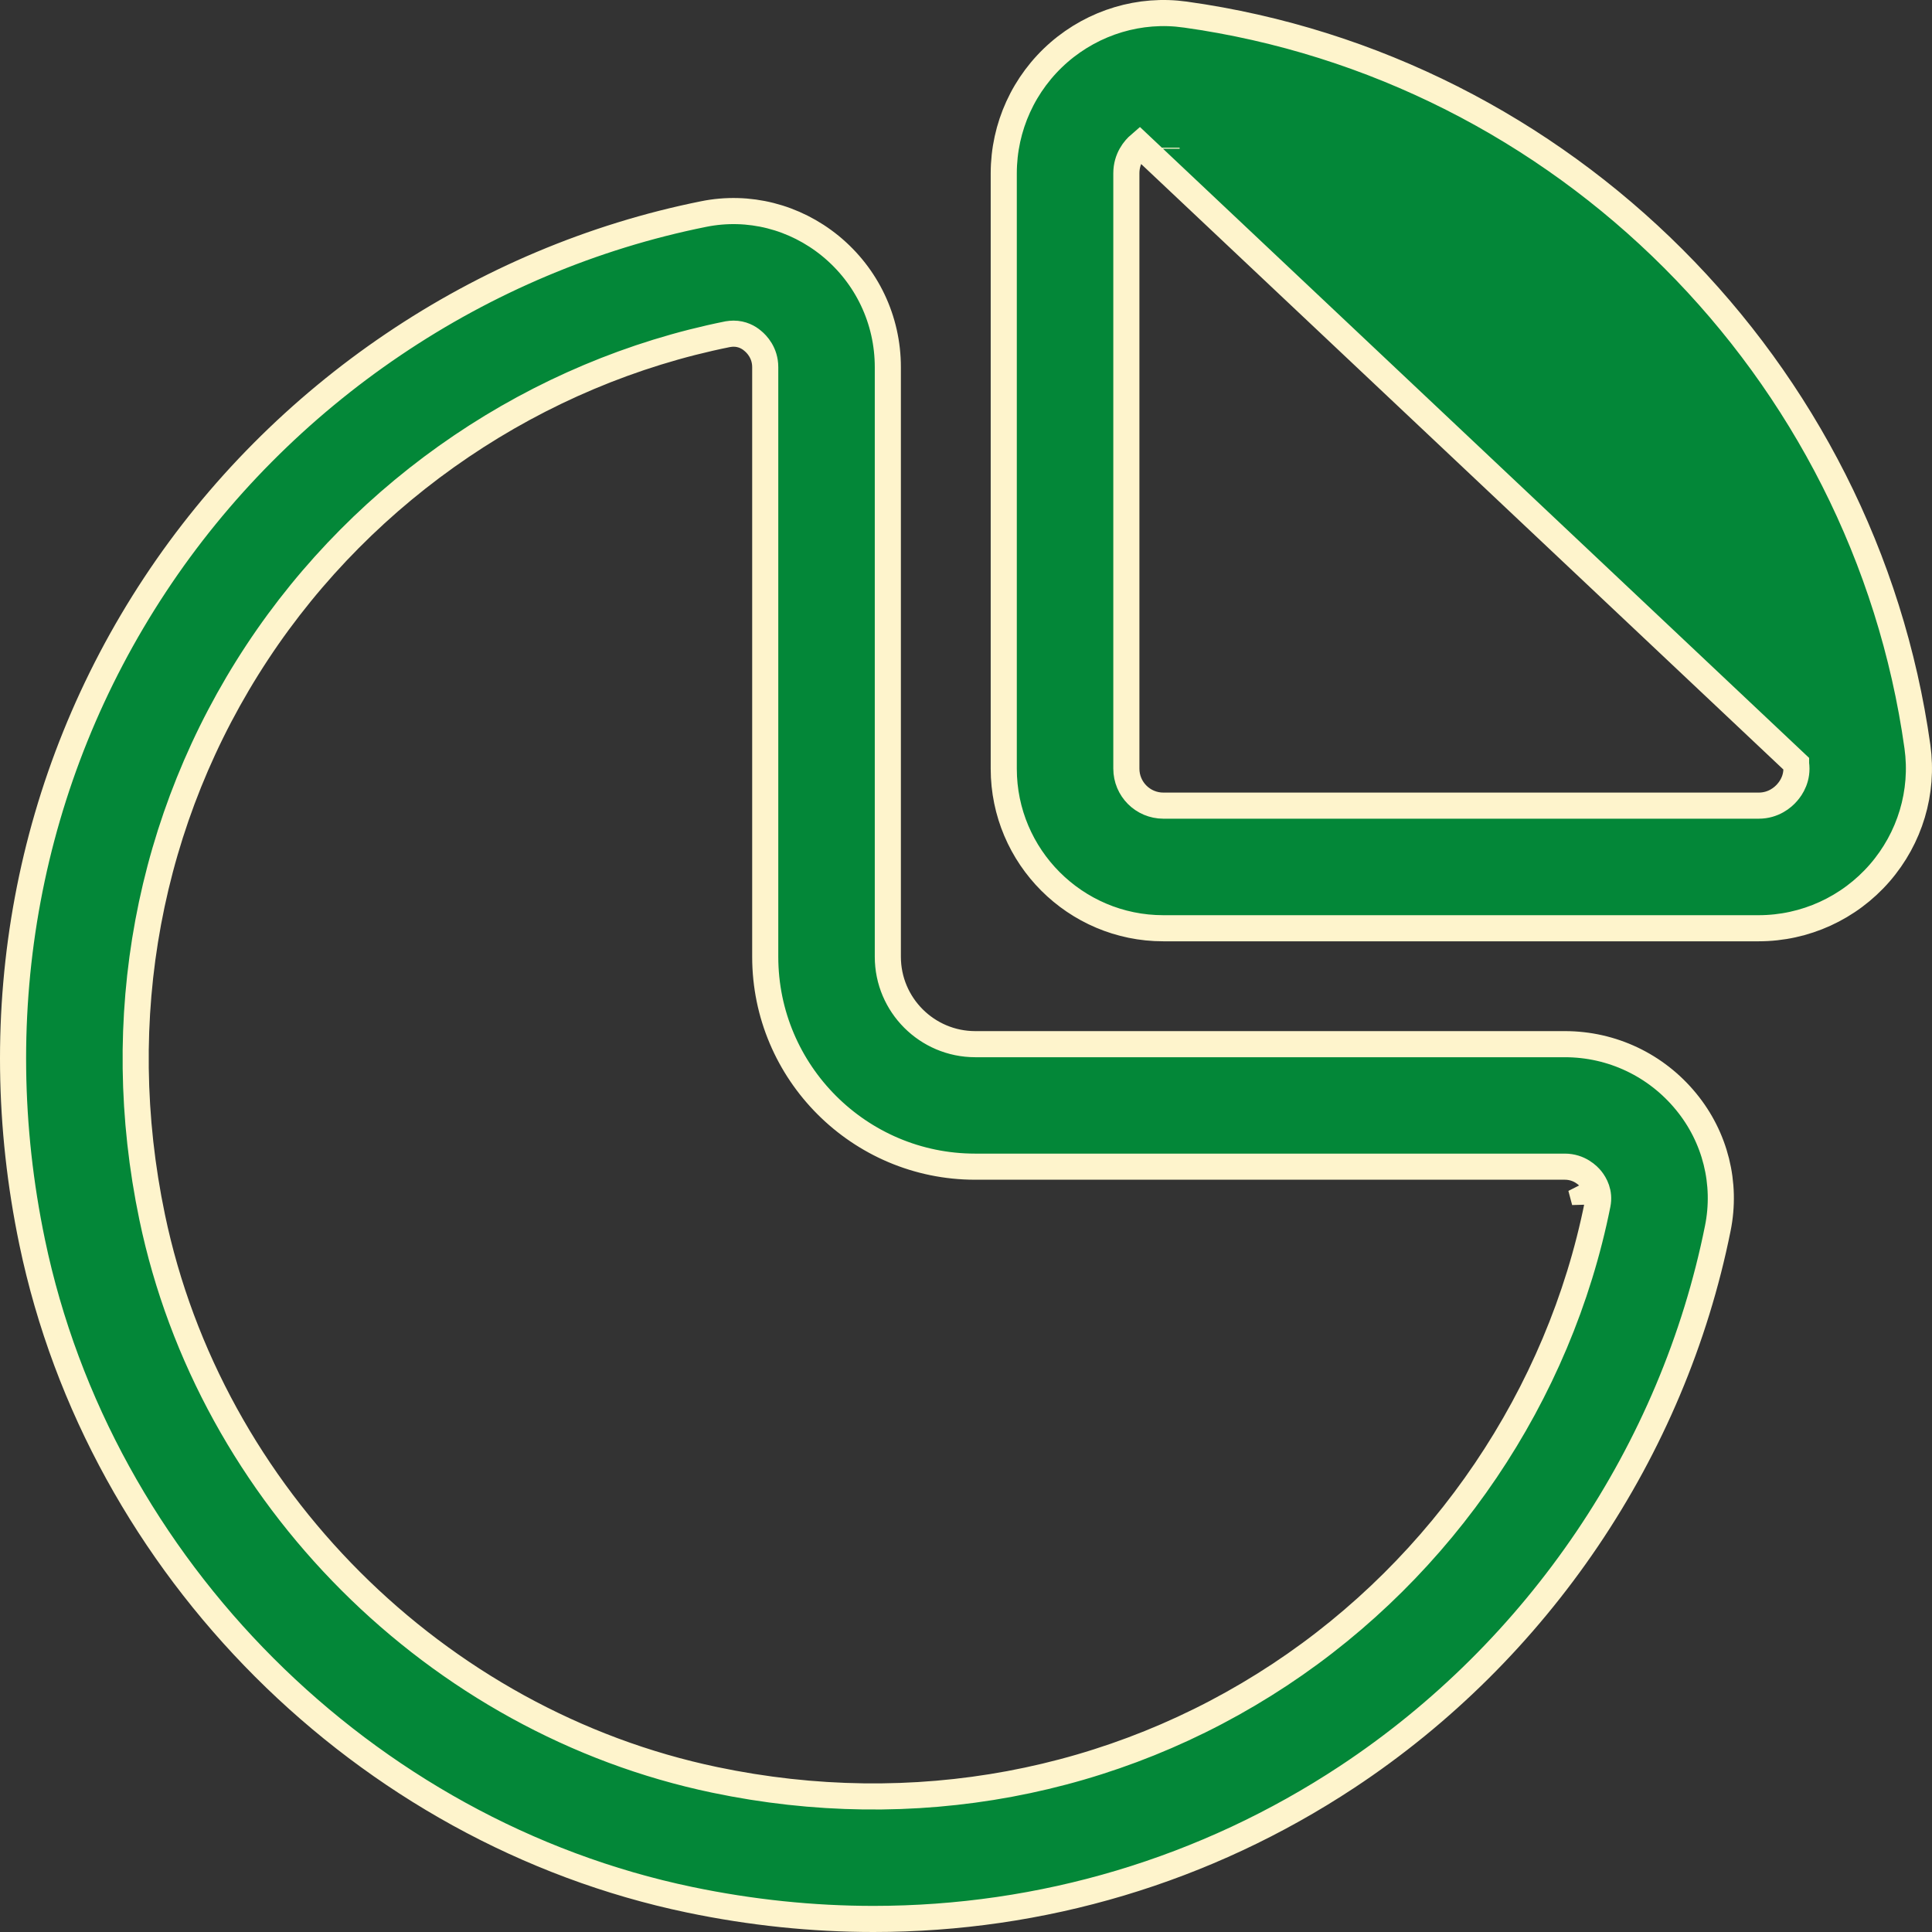 <?xml version="1.0" encoding="UTF-8"?>
<svg xmlns="http://www.w3.org/2000/svg" width="37" height="37" viewBox="0 0 37 37" fill="none">
  <rect x="0" y="0" width="37" height="37" fill="#333333" stroke="none"/>
  <path d="M30.595 23.064C30.64 22.841 30.543 22.674 30.474 22.587C30.415 22.513 30.246 22.343 29.967 22.343H18.674C16.46 22.343 14.655 20.54 14.655 18.323V7.031C14.655 6.757 14.492 6.589 14.415 6.527C14.338 6.46 14.213 6.39 14.048 6.39C14.011 6.39 13.978 6.394 13.947 6.399L13.947 6.399L13.938 6.4C10.28 7.135 6.997 9.354 4.927 12.491L4.927 12.491C2.834 15.664 2.12 19.507 2.914 23.31C4.025 28.645 8.354 32.974 13.69 34.087C17.49 34.884 21.336 34.168 24.507 32.074C27.643 30.003 29.863 26.72 30.595 23.064ZM30.595 23.064C30.595 23.064 30.595 23.064 30.595 23.064L30.35 23.014M30.595 23.064C30.595 23.064 30.595 23.064 30.595 23.064L30.35 23.014M30.35 23.014C30.375 22.893 30.324 22.8 30.278 22.743L30.35 23.014ZM22.698 0.279L22.699 0.279C29.941 1.291 35.708 7.058 36.721 14.301C36.842 15.17 36.579 16.05 35.998 16.719C35.414 17.391 34.568 17.777 33.68 17.777H22.278C20.593 17.777 19.223 16.405 19.223 14.722V3.321C19.223 2.431 19.608 1.587 20.282 1.001C20.952 0.421 21.834 0.157 22.698 0.279ZM22.341 2.848L22.341 2.83L22.341 2.829V2.848ZM21.824 2.769C21.73 2.85 21.571 3.032 21.571 3.319V14.72C21.571 15.112 21.888 15.429 22.28 15.429H33.68C33.964 15.429 34.147 15.271 34.227 15.177C34.307 15.087 34.435 14.894 34.397 14.624C34.397 14.624 34.397 14.623 34.397 14.623L21.824 2.769ZM13.477 4.099L13.477 4.099C14.336 3.926 15.218 4.151 15.903 4.71C16.603 5.283 17.003 6.128 17.003 7.031V18.323C17.003 19.247 17.755 19.997 18.677 19.997H29.969C30.871 19.997 31.717 20.398 32.29 21.097L32.29 21.097C32.852 21.781 33.071 22.667 32.898 23.523L32.898 23.523C32.042 27.788 29.453 31.617 25.799 34.03C23.083 35.823 19.952 36.75 16.728 36.75C15.563 36.75 14.385 36.628 13.21 36.383C6.977 35.083 1.914 30.02 0.616 23.789L0.616 23.789C-0.307 19.364 0.53 14.893 2.969 11.199C5.382 7.544 9.213 4.955 13.477 4.099Z" fill="#038738" stroke="#FEF4CC" stroke-width="0.5"></path>
</svg>
